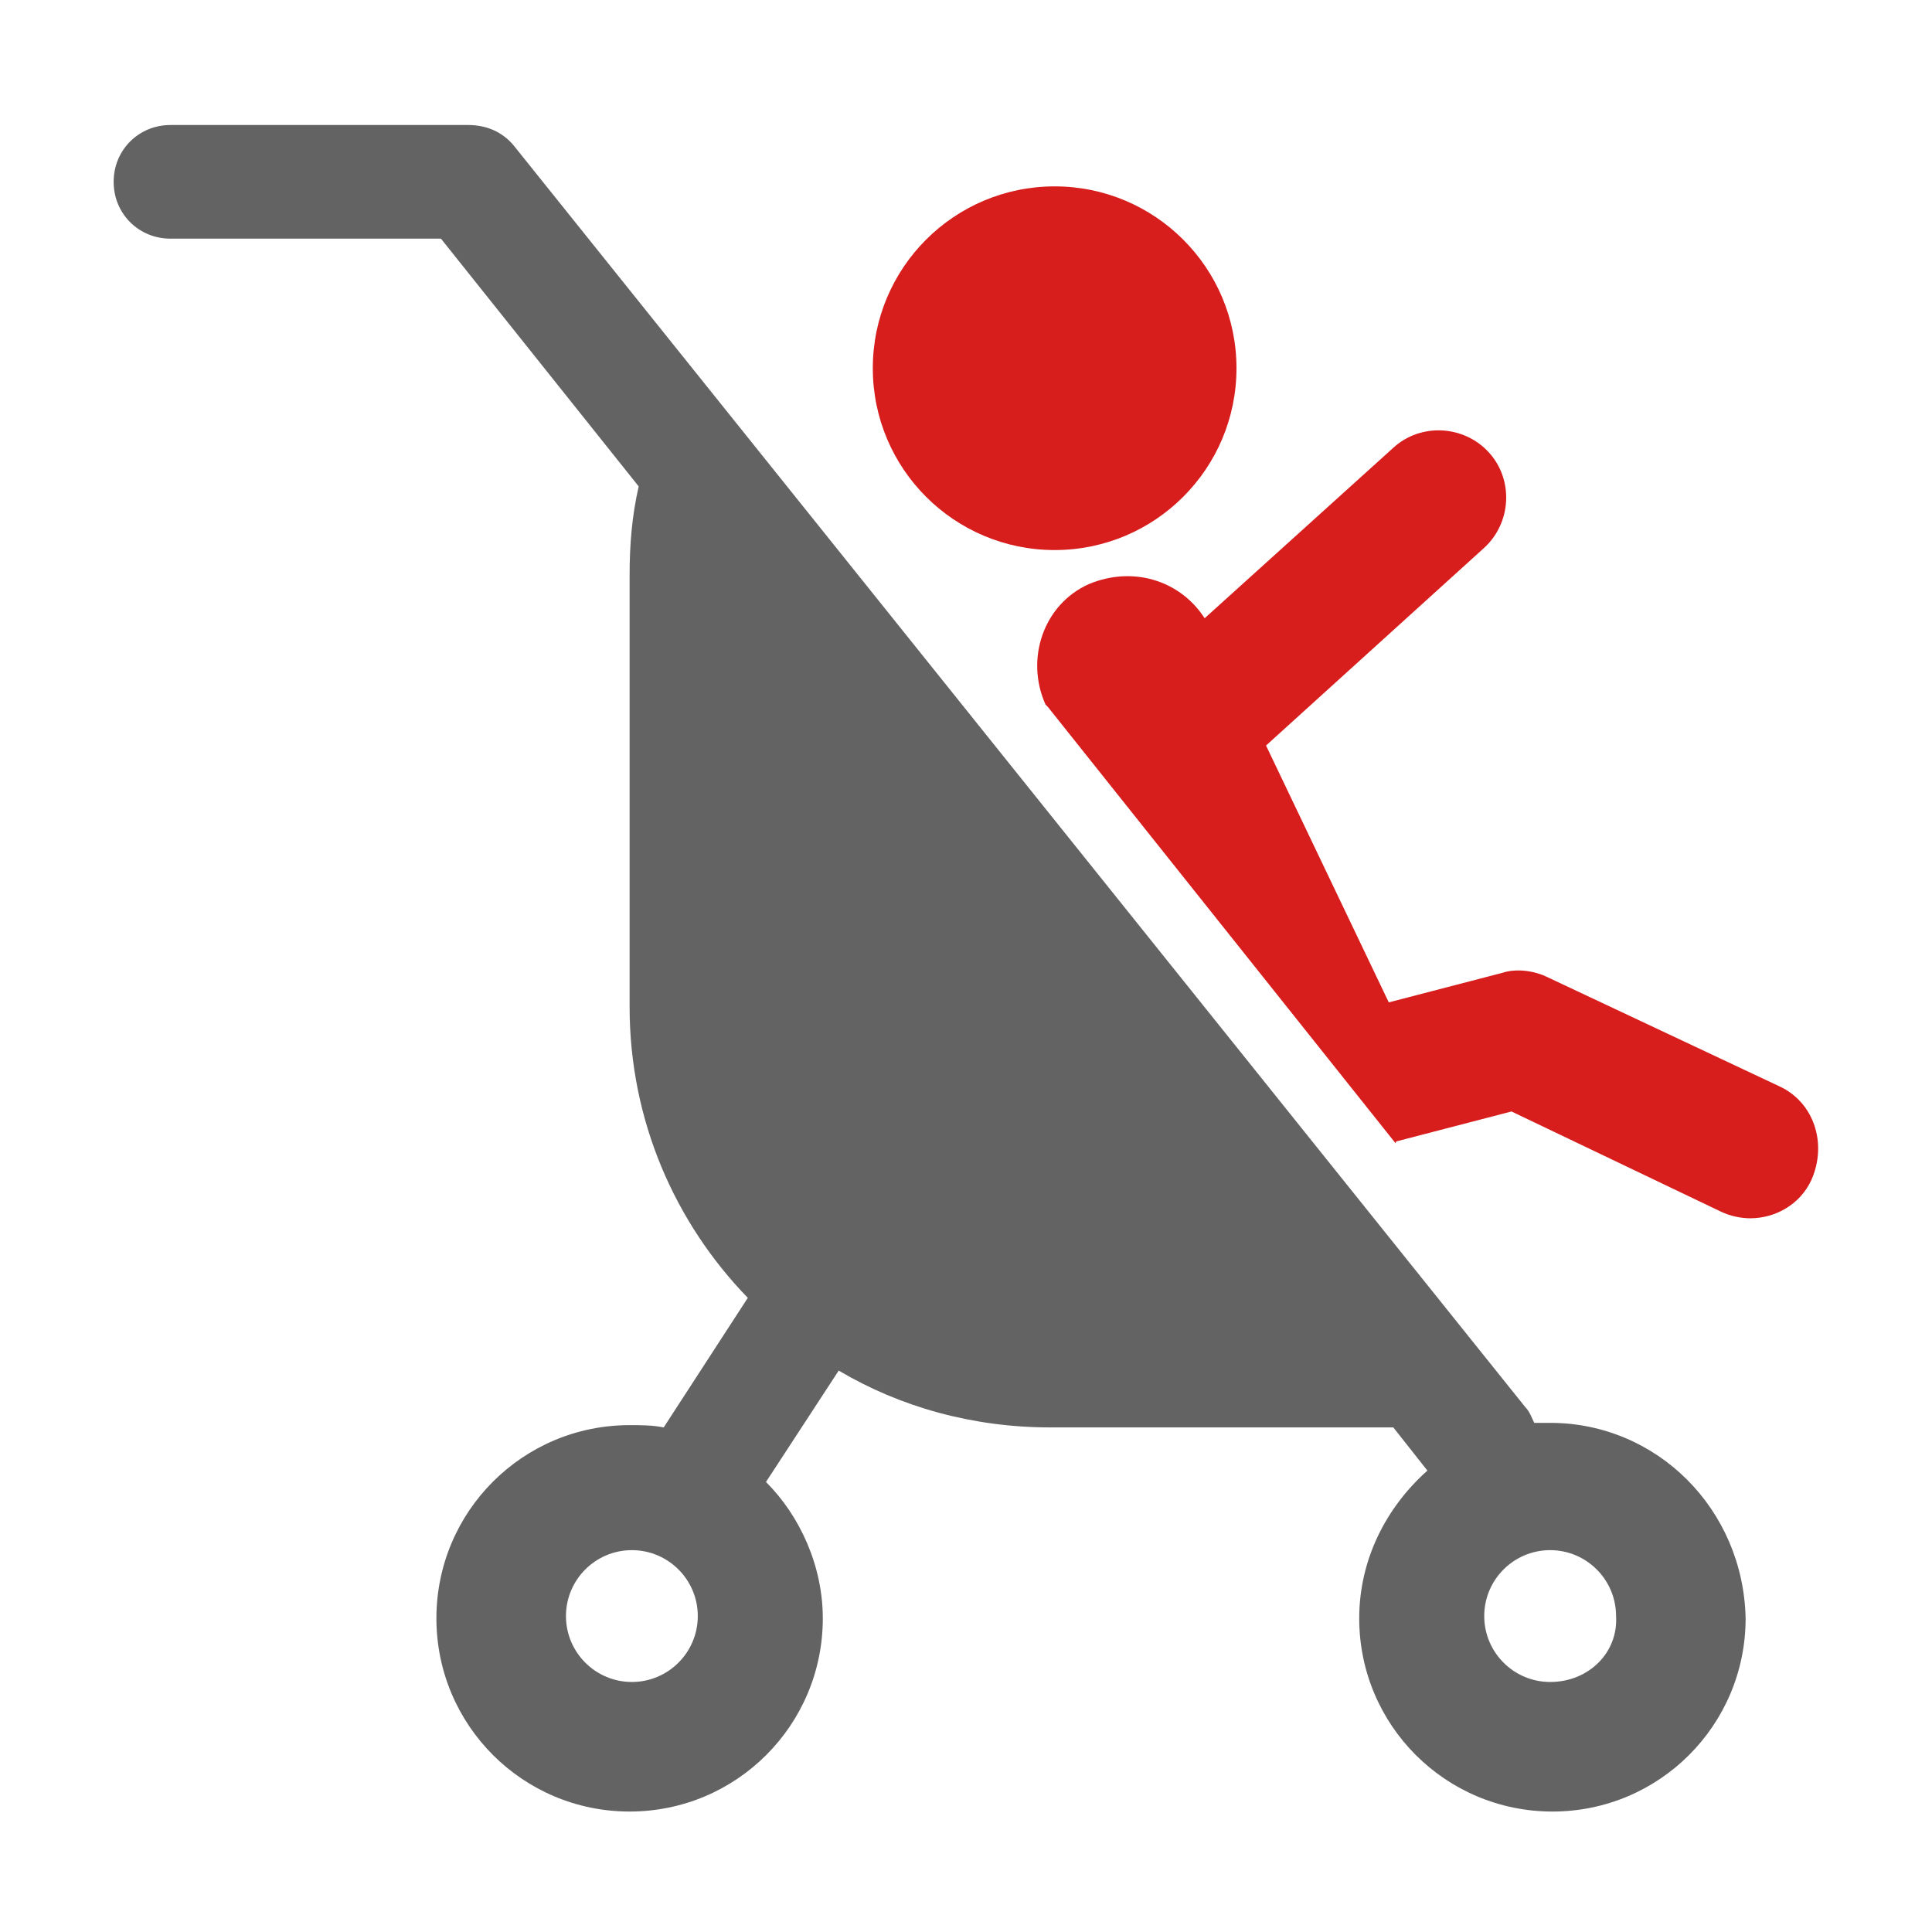 <?xml version="1.0" encoding="utf-8"?>
<!-- Generator: Adobe Illustrator 24.1.0, SVG Export Plug-In . SVG Version: 6.00 Build 0)  -->
<svg version="1.1" id="Ebene_1" xmlns="http://www.w3.org/2000/svg" xmlns:xlink="http://www.w3.org/1999/xlink" x="0px" y="0px"
	 viewBox="0 0 85 85" style="enable-background:new 0 0 85 85;" xml:space="preserve">
<style type="text/css">
	.st0{fill:#d81d1d;}
	.st1{fill:#646363;}
</style>
<g>
	<circle class="st0" cx="46.4" cy="16.2" r="8"/>
</g>
<g>
	<path class="st0" d="M78.3,47.8l-10.2-4.8c-0.6-0.3-1.4-0.4-2-0.2l-5,1.3l-5.4-11.3l9.6-8.7c1.2-1.1,1.3-3,0.2-4.2
		c-1.1-1.2-3-1.3-4.2-0.2l-8.3,7.5c-1.1-1.7-3.2-2.3-5.1-1.5c-2,0.9-2.8,3.3-1.9,5.3l0.1,0.1l15.3,19.2c0-0.1,0.1-0.1,0.1-0.1l5-1.3
		l9.2,4.4c0.4,0.2,0.9,0.3,1.3,0.3c1.1,0,2.2-0.6,2.7-1.7C80.4,50.3,79.8,48.5,78.3,47.8z"/>
</g>
<path class="st1" d="M68.2,62.6c-0.3,0-0.5,0-0.7,0c-0.1-0.2-0.2-0.5-0.4-0.7L22.6,6.4c-0.5-0.6-1.2-0.9-2-0.9H7.5
	C6.1,5.5,5,6.6,5,8s1.1,2.5,2.5,2.5h11.9l8.7,10.9c-0.3,1.3-0.4,2.6-0.4,3.9v19c0,5,2,9.5,5.2,12.8l-3.7,5.7c-0.5-0.1-1-0.1-1.5-0.1
	c-4.7,0-8.5,3.8-8.5,8.5c0,4.7,3.8,8.5,8.5,8.5s8.5-3.8,8.5-8.5c0-2.3-1-4.5-2.5-6l3.2-4.9c2.7,1.6,5.9,2.5,9.3,2.5h15.1l1.5,1.9
	c-1.8,1.6-3,3.9-3,6.5c0,4.7,3.8,8.5,8.5,8.5s8.5-3.8,8.5-8.5C76.7,66.4,72.9,62.6,68.2,62.6z M27.8,74c-1.6,0-2.9-1.3-2.9-2.9
	c0-1.6,1.3-2.9,2.9-2.9c1.6,0,2.9,1.3,2.9,2.9C30.7,72.7,29.4,74,27.8,74z M68.2,74c-1.6,0-2.9-1.3-2.9-2.9c0-1.6,1.3-2.9,2.9-2.9
	s2.9,1.3,2.9,2.9C71.2,72.7,69.9,74,68.2,74z"/>
</svg>
